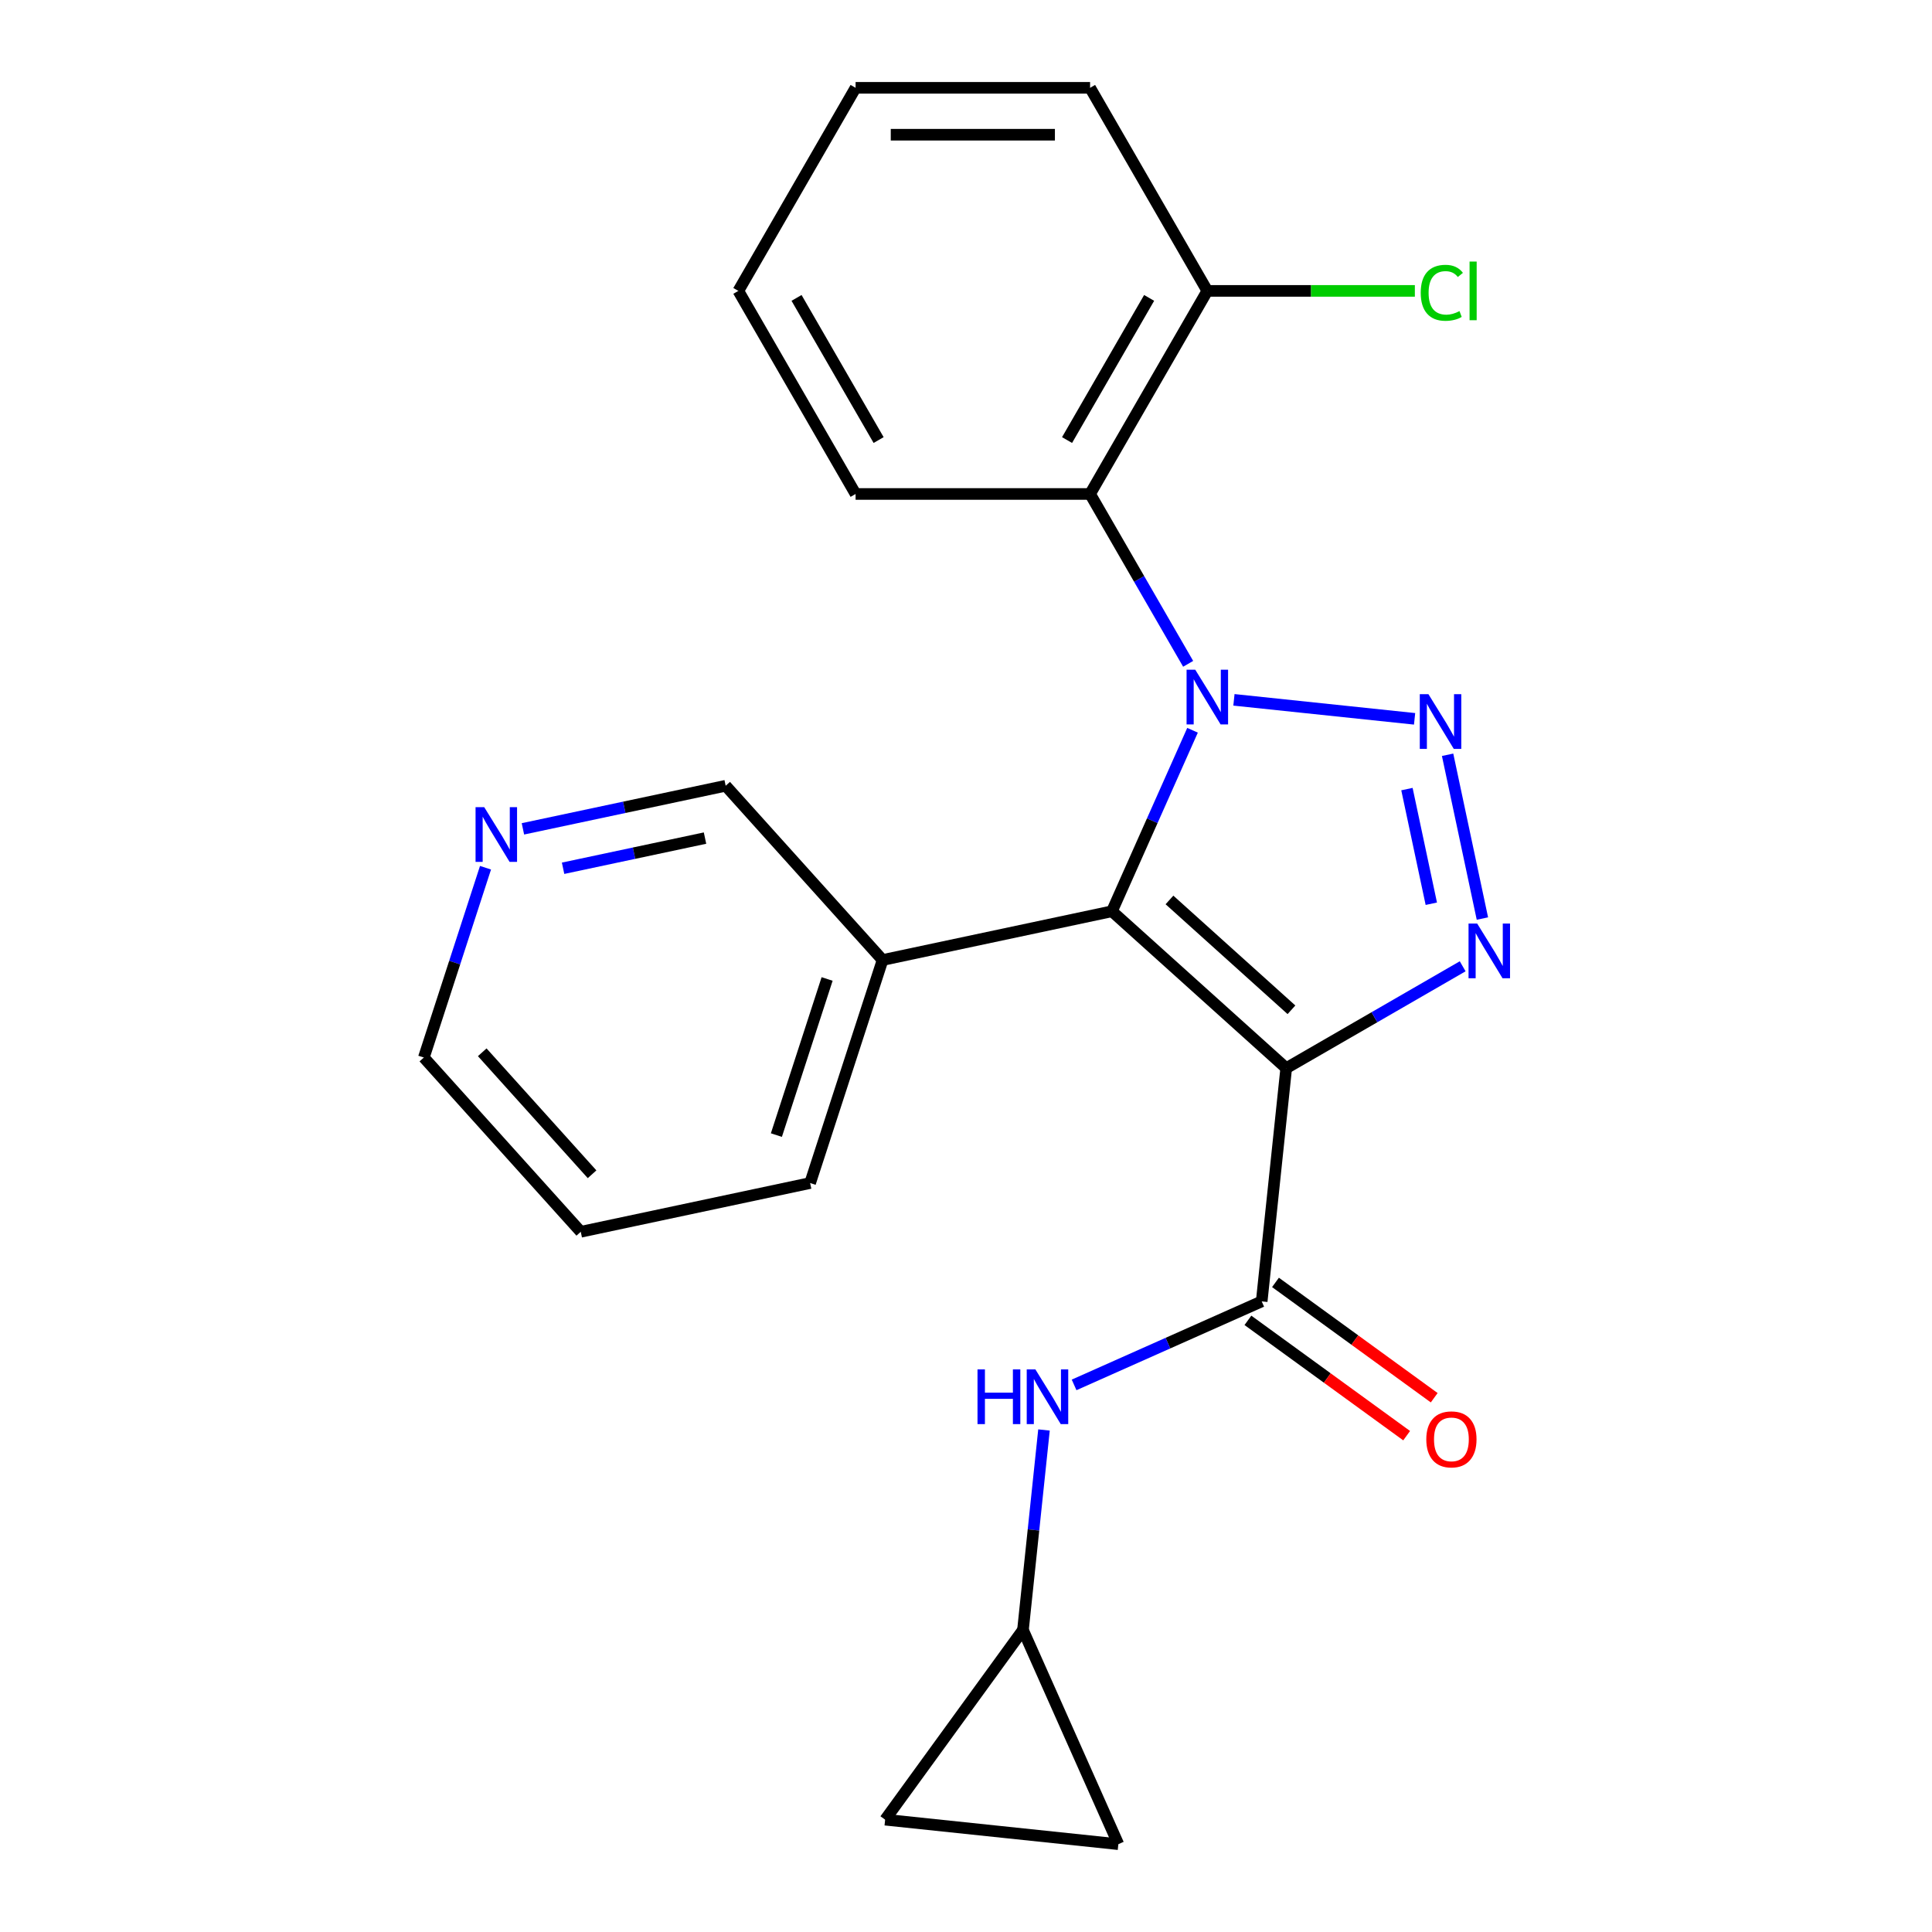 <?xml version='1.0' encoding='iso-8859-1'?>
<svg version='1.1' baseProfile='full'
              xmlns='http://www.w3.org/2000/svg'
                      xmlns:rdkit='http://www.rdkit.org/xml'
                      xmlns:xlink='http://www.w3.org/1999/xlink'
                  xml:space='preserve'
width='1000px' height='1000px' viewBox='0 0 1000 1000'>
<!-- END OF HEADER -->
<rect style='opacity:1.0;fill:#FFFFFF;stroke:none' width='1000' height='1000' x='0' y='0'> </rect>
<path class='bond-1' d='M 638.685,362.238 L 732.191,372.066' style='fill:none;fill-rule:evenodd;stroke:#0000FF;stroke-width:6px;stroke-linecap:butt;stroke-linejoin:miter;stroke-opacity:1' />
<path class='bond-2' d='M 617.255,377.984 L 596.4,424.827' style='fill:none;fill-rule:evenodd;stroke:#0000FF;stroke-width:6px;stroke-linecap:butt;stroke-linejoin:miter;stroke-opacity:1' />
<path class='bond-2' d='M 596.4,424.827 L 575.544,471.67' style='fill:none;fill-rule:evenodd;stroke:#000000;stroke-width:6px;stroke-linecap:butt;stroke-linejoin:miter;stroke-opacity:1' />
<path class='bond-5' d='M 614.984,343.596 L 589.604,299.637' style='fill:none;fill-rule:evenodd;stroke:#0000FF;stroke-width:6px;stroke-linecap:butt;stroke-linejoin:miter;stroke-opacity:1' />
<path class='bond-5' d='M 589.604,299.637 L 564.225,255.678' style='fill:none;fill-rule:evenodd;stroke:#000000;stroke-width:6px;stroke-linecap:butt;stroke-linejoin:miter;stroke-opacity:1' />
<path class='bond-0' d='M 665.742,552.884 L 575.544,471.67' style='fill:none;fill-rule:evenodd;stroke:#000000;stroke-width:6px;stroke-linecap:butt;stroke-linejoin:miter;stroke-opacity:1' />
<path class='bond-0' d='M 668.455,522.662 L 605.317,465.812' style='fill:none;fill-rule:evenodd;stroke:#000000;stroke-width:6px;stroke-linecap:butt;stroke-linejoin:miter;stroke-opacity:1' />
<path class='bond-4' d='M 665.742,552.884 L 653.055,673.591' style='fill:none;fill-rule:evenodd;stroke:#000000;stroke-width:6px;stroke-linecap:butt;stroke-linejoin:miter;stroke-opacity:1' />
<path class='bond-23' d='M 665.742,552.884 L 711.41,526.517' style='fill:none;fill-rule:evenodd;stroke:#000000;stroke-width:6px;stroke-linecap:butt;stroke-linejoin:miter;stroke-opacity:1' />
<path class='bond-23' d='M 711.41,526.517 L 757.079,500.15' style='fill:none;fill-rule:evenodd;stroke:#0000FF;stroke-width:6px;stroke-linecap:butt;stroke-linejoin:miter;stroke-opacity:1' />
<path class='bond-3' d='M 749.273,390.671 L 767.292,475.442' style='fill:none;fill-rule:evenodd;stroke:#0000FF;stroke-width:6px;stroke-linecap:butt;stroke-linejoin:miter;stroke-opacity:1' />
<path class='bond-3' d='M 728.232,408.434 L 740.845,467.774' style='fill:none;fill-rule:evenodd;stroke:#0000FF;stroke-width:6px;stroke-linecap:butt;stroke-linejoin:miter;stroke-opacity:1' />
<path class='bond-7' d='M 575.544,471.67 L 456.824,496.904' style='fill:none;fill-rule:evenodd;stroke:#000000;stroke-width:6px;stroke-linecap:butt;stroke-linejoin:miter;stroke-opacity:1' />
<path class='bond-6' d='M 653.055,673.591 L 604.502,695.208' style='fill:none;fill-rule:evenodd;stroke:#000000;stroke-width:6px;stroke-linecap:butt;stroke-linejoin:miter;stroke-opacity:1' />
<path class='bond-6' d='M 604.502,695.208 L 555.95,716.825' style='fill:none;fill-rule:evenodd;stroke:#0000FF;stroke-width:6px;stroke-linecap:butt;stroke-linejoin:miter;stroke-opacity:1' />
<path class='bond-12' d='M 645.921,683.411 L 687,713.256' style='fill:none;fill-rule:evenodd;stroke:#000000;stroke-width:6px;stroke-linecap:butt;stroke-linejoin:miter;stroke-opacity:1' />
<path class='bond-12' d='M 687,713.256 L 728.079,743.102' style='fill:none;fill-rule:evenodd;stroke:#FF0000;stroke-width:6px;stroke-linecap:butt;stroke-linejoin:miter;stroke-opacity:1' />
<path class='bond-12' d='M 660.189,663.772 L 701.268,693.618' style='fill:none;fill-rule:evenodd;stroke:#000000;stroke-width:6px;stroke-linecap:butt;stroke-linejoin:miter;stroke-opacity:1' />
<path class='bond-12' d='M 701.268,693.618 L 742.347,723.464' style='fill:none;fill-rule:evenodd;stroke:#FF0000;stroke-width:6px;stroke-linecap:butt;stroke-linejoin:miter;stroke-opacity:1' />
<path class='bond-11' d='M 564.225,255.678 L 624.911,150.566' style='fill:none;fill-rule:evenodd;stroke:#000000;stroke-width:6px;stroke-linecap:butt;stroke-linejoin:miter;stroke-opacity:1' />
<path class='bond-11' d='M 552.305,227.774 L 594.786,154.196' style='fill:none;fill-rule:evenodd;stroke:#000000;stroke-width:6px;stroke-linecap:butt;stroke-linejoin:miter;stroke-opacity:1' />
<path class='bond-16' d='M 564.225,255.678 L 442.852,255.678' style='fill:none;fill-rule:evenodd;stroke:#000000;stroke-width:6px;stroke-linecap:butt;stroke-linejoin:miter;stroke-opacity:1' />
<path class='bond-8' d='M 540.368,740.153 L 534.928,791.909' style='fill:none;fill-rule:evenodd;stroke:#0000FF;stroke-width:6px;stroke-linecap:butt;stroke-linejoin:miter;stroke-opacity:1' />
<path class='bond-8' d='M 534.928,791.909 L 529.488,843.666' style='fill:none;fill-rule:evenodd;stroke:#000000;stroke-width:6px;stroke-linecap:butt;stroke-linejoin:miter;stroke-opacity:1' />
<path class='bond-15' d='M 456.824,496.904 L 375.61,406.707' style='fill:none;fill-rule:evenodd;stroke:#000000;stroke-width:6px;stroke-linecap:butt;stroke-linejoin:miter;stroke-opacity:1' />
<path class='bond-17' d='M 456.824,496.904 L 419.318,612.337' style='fill:none;fill-rule:evenodd;stroke:#000000;stroke-width:6px;stroke-linecap:butt;stroke-linejoin:miter;stroke-opacity:1' />
<path class='bond-17' d='M 428.111,506.718 L 401.857,587.52' style='fill:none;fill-rule:evenodd;stroke:#000000;stroke-width:6px;stroke-linecap:butt;stroke-linejoin:miter;stroke-opacity:1' />
<path class='bond-9' d='M 529.488,843.666 L 578.855,954.545' style='fill:none;fill-rule:evenodd;stroke:#000000;stroke-width:6px;stroke-linecap:butt;stroke-linejoin:miter;stroke-opacity:1' />
<path class='bond-10' d='M 529.488,843.666 L 458.147,941.859' style='fill:none;fill-rule:evenodd;stroke:#000000;stroke-width:6px;stroke-linecap:butt;stroke-linejoin:miter;stroke-opacity:1' />
<path class='bond-26' d='M 578.855,954.545 L 458.147,941.859' style='fill:none;fill-rule:evenodd;stroke:#000000;stroke-width:6px;stroke-linecap:butt;stroke-linejoin:miter;stroke-opacity:1' />
<path class='bond-14' d='M 624.911,150.566 L 678.62,150.566' style='fill:none;fill-rule:evenodd;stroke:#000000;stroke-width:6px;stroke-linecap:butt;stroke-linejoin:miter;stroke-opacity:1' />
<path class='bond-14' d='M 678.62,150.566 L 732.329,150.566' style='fill:none;fill-rule:evenodd;stroke:#00CC00;stroke-width:6px;stroke-linecap:butt;stroke-linejoin:miter;stroke-opacity:1' />
<path class='bond-19' d='M 624.911,150.566 L 564.225,45.455' style='fill:none;fill-rule:evenodd;stroke:#000000;stroke-width:6px;stroke-linecap:butt;stroke-linejoin:miter;stroke-opacity:1' />
<path class='bond-13' d='M 270.663,429.014 L 323.137,417.86' style='fill:none;fill-rule:evenodd;stroke:#0000FF;stroke-width:6px;stroke-linecap:butt;stroke-linejoin:miter;stroke-opacity:1' />
<path class='bond-13' d='M 323.137,417.86 L 375.61,406.707' style='fill:none;fill-rule:evenodd;stroke:#000000;stroke-width:6px;stroke-linecap:butt;stroke-linejoin:miter;stroke-opacity:1' />
<path class='bond-13' d='M 291.452,449.412 L 328.183,441.604' style='fill:none;fill-rule:evenodd;stroke:#0000FF;stroke-width:6px;stroke-linecap:butt;stroke-linejoin:miter;stroke-opacity:1' />
<path class='bond-13' d='M 328.183,441.604 L 364.915,433.797' style='fill:none;fill-rule:evenodd;stroke:#000000;stroke-width:6px;stroke-linecap:butt;stroke-linejoin:miter;stroke-opacity:1' />
<path class='bond-25' d='M 251.302,449.136 L 235.343,498.255' style='fill:none;fill-rule:evenodd;stroke:#0000FF;stroke-width:6px;stroke-linecap:butt;stroke-linejoin:miter;stroke-opacity:1' />
<path class='bond-25' d='M 235.343,498.255 L 219.383,547.374' style='fill:none;fill-rule:evenodd;stroke:#000000;stroke-width:6px;stroke-linecap:butt;stroke-linejoin:miter;stroke-opacity:1' />
<path class='bond-21' d='M 442.852,255.678 L 382.165,150.566' style='fill:none;fill-rule:evenodd;stroke:#000000;stroke-width:6px;stroke-linecap:butt;stroke-linejoin:miter;stroke-opacity:1' />
<path class='bond-21' d='M 454.771,227.774 L 412.291,154.196' style='fill:none;fill-rule:evenodd;stroke:#000000;stroke-width:6px;stroke-linecap:butt;stroke-linejoin:miter;stroke-opacity:1' />
<path class='bond-20' d='M 419.318,612.337 L 300.597,637.571' style='fill:none;fill-rule:evenodd;stroke:#000000;stroke-width:6px;stroke-linecap:butt;stroke-linejoin:miter;stroke-opacity:1' />
<path class='bond-18' d='M 219.383,547.374 L 300.597,637.571' style='fill:none;fill-rule:evenodd;stroke:#000000;stroke-width:6px;stroke-linecap:butt;stroke-linejoin:miter;stroke-opacity:1' />
<path class='bond-18' d='M 249.605,544.661 L 306.454,607.799' style='fill:none;fill-rule:evenodd;stroke:#000000;stroke-width:6px;stroke-linecap:butt;stroke-linejoin:miter;stroke-opacity:1' />
<path class='bond-24' d='M 564.225,45.455 L 442.852,45.455' style='fill:none;fill-rule:evenodd;stroke:#000000;stroke-width:6px;stroke-linecap:butt;stroke-linejoin:miter;stroke-opacity:1' />
<path class='bond-24' d='M 546.019,69.729 L 461.058,69.729' style='fill:none;fill-rule:evenodd;stroke:#000000;stroke-width:6px;stroke-linecap:butt;stroke-linejoin:miter;stroke-opacity:1' />
<path class='bond-22' d='M 382.165,150.566 L 442.852,45.455' style='fill:none;fill-rule:evenodd;stroke:#000000;stroke-width:6px;stroke-linecap:butt;stroke-linejoin:miter;stroke-opacity:1' />
<path  class='atom-0' d='M 618.651 346.63
L 627.931 361.63
Q 628.851 363.11, 630.331 365.79
Q 631.811 368.47, 631.891 368.63
L 631.891 346.63
L 635.651 346.63
L 635.651 374.95
L 631.771 374.95
L 621.811 358.55
Q 620.651 356.63, 619.411 354.43
Q 618.211 352.23, 617.851 351.55
L 617.851 374.95
L 614.171 374.95
L 614.171 346.63
L 618.651 346.63
' fill='#0000FF'/>
<path  class='atom-2' d='M 739.359 359.317
L 748.639 374.317
Q 749.559 375.797, 751.039 378.477
Q 752.519 381.157, 752.599 381.317
L 752.599 359.317
L 756.359 359.317
L 756.359 387.637
L 752.479 387.637
L 742.519 371.237
Q 741.359 369.317, 740.119 367.117
Q 738.919 364.917, 738.559 364.237
L 738.559 387.637
L 734.879 387.637
L 734.879 359.317
L 739.359 359.317
' fill='#0000FF'/>
<path  class='atom-4' d='M 764.593 478.037
L 773.873 493.037
Q 774.793 494.517, 776.273 497.197
Q 777.753 499.877, 777.833 500.037
L 777.833 478.037
L 781.593 478.037
L 781.593 506.357
L 777.713 506.357
L 767.753 489.957
Q 766.593 488.037, 765.353 485.837
Q 764.153 483.637, 763.793 482.957
L 763.793 506.357
L 760.113 506.357
L 760.113 478.037
L 764.593 478.037
' fill='#0000FF'/>
<path  class='atom-7' d='M 505.955 708.798
L 509.795 708.798
L 509.795 720.838
L 524.275 720.838
L 524.275 708.798
L 528.115 708.798
L 528.115 737.118
L 524.275 737.118
L 524.275 724.038
L 509.795 724.038
L 509.795 737.118
L 505.955 737.118
L 505.955 708.798
' fill='#0000FF'/>
<path  class='atom-7' d='M 535.915 708.798
L 545.195 723.798
Q 546.115 725.278, 547.595 727.958
Q 549.075 730.638, 549.155 730.798
L 549.155 708.798
L 552.915 708.798
L 552.915 737.118
L 549.035 737.118
L 539.075 720.718
Q 537.915 718.798, 536.675 716.598
Q 535.475 714.398, 535.115 713.718
L 535.115 737.118
L 531.435 737.118
L 531.435 708.798
L 535.915 708.798
' fill='#0000FF'/>
<path  class='atom-13' d='M 738.247 745.013
Q 738.247 738.213, 741.607 734.413
Q 744.967 730.613, 751.247 730.613
Q 757.527 730.613, 760.887 734.413
Q 764.247 738.213, 764.247 745.013
Q 764.247 751.893, 760.847 755.813
Q 757.447 759.693, 751.247 759.693
Q 745.007 759.693, 741.607 755.813
Q 738.247 751.933, 738.247 745.013
M 751.247 756.493
Q 755.567 756.493, 757.887 753.613
Q 760.247 750.693, 760.247 745.013
Q 760.247 739.453, 757.887 736.653
Q 755.567 733.813, 751.247 733.813
Q 746.927 733.813, 744.567 736.613
Q 742.247 739.413, 742.247 745.013
Q 742.247 750.733, 744.567 753.613
Q 746.927 756.493, 751.247 756.493
' fill='#FF0000'/>
<path  class='atom-14' d='M 250.629 417.782
L 259.909 432.782
Q 260.829 434.262, 262.309 436.942
Q 263.789 439.622, 263.869 439.782
L 263.869 417.782
L 267.629 417.782
L 267.629 446.102
L 263.749 446.102
L 253.789 429.702
Q 252.629 427.782, 251.389 425.582
Q 250.189 423.382, 249.829 422.702
L 249.829 446.102
L 246.149 446.102
L 246.149 417.782
L 250.629 417.782
' fill='#0000FF'/>
<path  class='atom-15' d='M 735.364 151.546
Q 735.364 144.506, 738.644 140.826
Q 741.964 137.106, 748.244 137.106
Q 754.084 137.106, 757.204 141.226
L 754.564 143.386
Q 752.284 140.386, 748.244 140.386
Q 743.964 140.386, 741.684 143.266
Q 739.444 146.106, 739.444 151.546
Q 739.444 157.146, 741.764 160.026
Q 744.124 162.906, 748.684 162.906
Q 751.804 162.906, 755.444 161.026
L 756.564 164.026
Q 755.084 164.986, 752.844 165.546
Q 750.604 166.106, 748.124 166.106
Q 741.964 166.106, 738.644 162.346
Q 735.364 158.586, 735.364 151.546
' fill='#00CC00'/>
<path  class='atom-15' d='M 760.644 135.386
L 764.324 135.386
L 764.324 165.746
L 760.644 165.746
L 760.644 135.386
' fill='#00CC00'/>
</svg>
